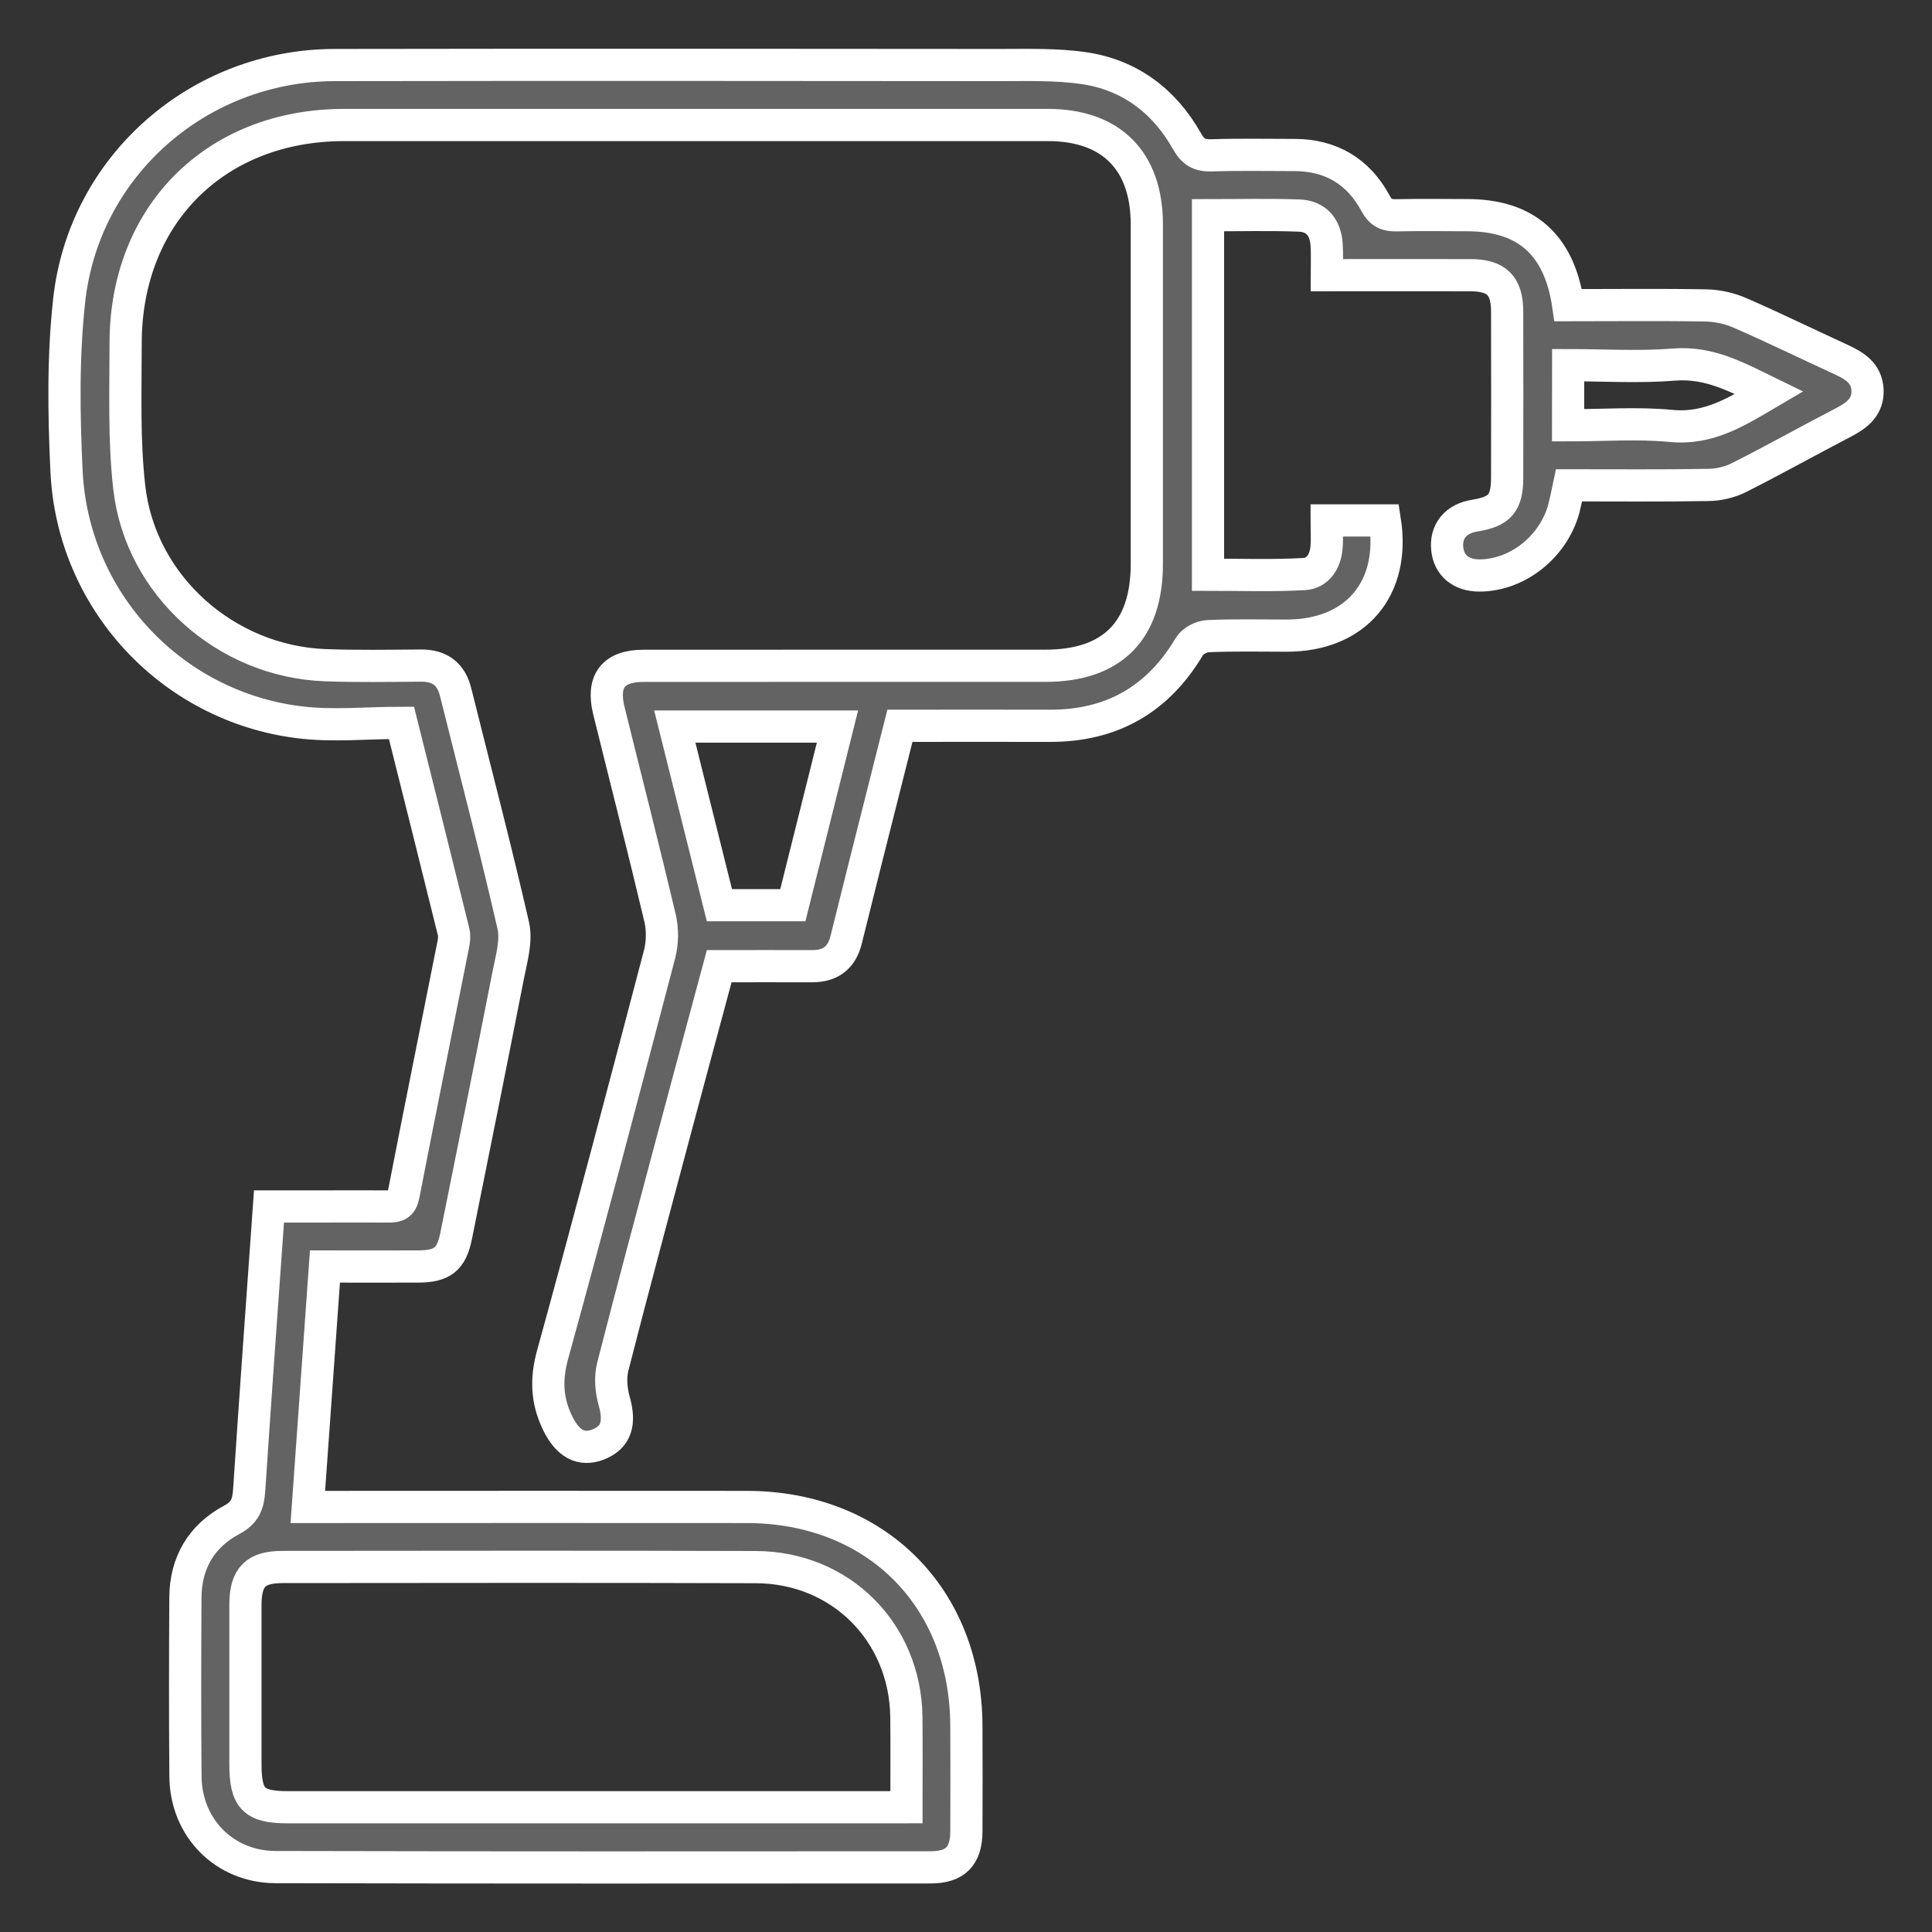 <?xml version="1.0" encoding="utf-8"?>
<!-- Generator: Adobe Illustrator 16.0.0, SVG Export Plug-In . SVG Version: 6.00 Build 0)  -->
<!DOCTYPE svg PUBLIC "-//W3C//DTD SVG 1.1//EN" "http://www.w3.org/Graphics/SVG/1.1/DTD/svg11.dtd">
<svg version="1.1" id="Warstwa_1" xmlns:serif="http://www.serif.com/"
	 xmlns="http://www.w3.org/2000/svg" xmlns:xlink="http://www.w3.org/1999/xlink" x="0px" y="0px" width="30px" height="30px"
	 viewBox="5441.695 2677.915 30 30" enable-background="new 5441.695 2677.915 30 30" xml:space="preserve">
<rect x="5441.695" y="2677.915" width="30" height="30" fill="#333333" stroke="none"/>
<g>
	<path fill-rule="evenodd" clip-rule="evenodd" fill="#636363" stroke="#FFFFFF" stroke-width="0.5" stroke-miterlimit="10" d="
		M5466.046,2682.654c0.729,0,1.438-0.009,2.146,0.004c0.178,0.004,0.367,0.047,0.529,0.119c0.525,0.229,1.039,0.481,1.561,0.72
		c0.209,0.098,0.398,0.208,0.412,0.474c0.01,0.265-0.164,0.394-0.373,0.503c-0.543,0.282-1.076,0.581-1.623,0.857
		c-0.141,0.071-0.313,0.112-0.471,0.114c-0.719,0.013-1.436,0.006-2.168,0.006c-0.027,0.129-0.053,0.25-0.082,0.367
		c-0.164,0.59-0.717,1.029-1.303,1.033c-0.289,0.002-0.479-0.152-0.506-0.412c-0.029-0.275,0.133-0.472,0.43-0.518
		c0.383-0.062,0.498-0.19,0.5-0.579c0.002-0.866,0.002-1.73,0-2.595c-0.002-0.4-0.166-0.558-0.572-0.559
		c-0.729-0.002-1.457,0-2.229,0c0-0.164,0.008-0.315-0.002-0.466c-0.014-0.269-0.154-0.451-0.43-0.46
		c-0.465-0.017-0.93-0.005-1.412-0.005c0,1.864,0,3.706,0,5.582c0.492,0,0.994,0.018,1.492-0.01c0.211-0.011,0.33-0.194,0.348-0.411
		c0.012-0.134,0.002-0.269,0.002-0.422c0.316,0,0.611,0,0.904,0c0.166,1.063-0.455,1.788-1.521,1.789
		c-0.408,0-0.816-0.01-1.225,0.008c-0.102,0.004-0.24,0.076-0.289,0.16c-0.49,0.826-1.209,1.235-2.168,1.232
		c-0.768-0.002-1.531,0-2.327,0c-0.181,0.717-0.361,1.428-0.54,2.14c-0.1,0.396-0.197,0.792-0.296,1.187
		c-0.068,0.273-0.243,0.407-0.526,0.406c-0.476-0.002-0.95,0-1.444,0c-0.234,0.871-0.467,1.732-0.696,2.59
		c-0.321,1.21-0.648,2.42-0.957,3.63c-0.042,0.166-0.025,0.363,0.021,0.529c0.099,0.345,0.035,0.565-0.245,0.677
		c-0.27,0.107-0.48-0.016-0.634-0.335c-0.169-0.351-0.18-0.682-0.075-1.063c0.57-2.067,1.116-4.142,1.66-6.214
		c0.046-0.177,0.049-0.385,0.007-0.563c-0.255-1.077-0.53-2.148-0.795-3.222c-0.112-0.456,0.069-0.693,0.538-0.693
		c2.079-0.002,4.159,0,6.24-0.001c1.037,0,1.576-0.54,1.576-1.582c0-1.758,0-3.518,0-5.277c-0.002-0.982-0.553-1.538-1.535-1.538
		c-3.642,0-7.286-0.001-10.931,0c-1.995,0.001-3.393,1.396-3.391,3.393c0,0.748-0.028,1.501,0.057,2.24
		c0.175,1.522,1.501,2.696,3.039,2.755c0.495,0.018,0.991,0.01,1.487,0.006c0.297-0.002,0.474,0.132,0.543,0.42
		c0.3,1.205,0.616,2.406,0.893,3.616c0.054,0.24-0.028,0.516-0.078,0.77c-0.265,1.352-0.537,2.703-0.81,4.055
		c-0.073,0.358-0.213,0.468-0.584,0.47c-0.474,0.002-0.949,0-1.452,0c-0.088,1.247-0.177,2.473-0.266,3.734c0.136,0,0.239,0,0.342,0
		c2.159,0,4.315-0.003,6.473,0c2.005,0.001,3.408,1.403,3.411,3.408c0.002,0.544,0.003,1.088,0,1.633
		c-0.003,0.382-0.172,0.554-0.551,0.555c-3.392,0.002-6.784,0.004-10.176-0.004c-0.795-0.002-1.395-0.613-1.399-1.412
		c-0.008-0.921-0.006-1.846-0.001-2.77c0.002-0.542,0.25-0.961,0.721-1.211c0.207-0.111,0.254-0.246,0.269-0.456
		c0.096-1.454,0.201-2.905,0.308-4.409c0.261,0,0.517,0,0.775,0c0.359,0,0.719-0.003,1.078,0c0.134,0.002,0.206-0.023,0.236-0.178
		c0.252-1.297,0.514-2.588,0.771-3.884c0.013-0.064,0.022-0.136,0.008-0.197c-0.263-1.064-0.528-2.126-0.811-3.251
		c-0.534,0-1.073,0.057-1.597-0.01c-1.987-0.252-3.51-1.896-3.604-3.9c-0.042-0.88-0.055-1.774,0.041-2.648
		c0.228-2.092,2.016-3.652,4.122-3.656c3.441-0.006,6.881-0.003,10.321,0c0.434,0,0.879-0.014,1.307,0.047
		c0.715,0.103,1.254,0.509,1.607,1.135c0.096,0.171,0.195,0.226,0.385,0.22c0.428-0.014,0.854-0.005,1.283-0.005
		c0.566,0,0.992,0.254,1.258,0.746c0.084,0.159,0.18,0.194,0.338,0.19c0.359-0.008,0.721-0.003,1.08-0.002
		C5465.386,2681.254,5465.908,2681.707,5466.046,2682.654z M5455.77,2705.977c0-0.493,0.004-0.948-0.001-1.402
		c-0.018-1.318-1.022-2.322-2.338-2.326c-2.449-0.008-4.897-0.004-7.347-0.002c-0.421,0-0.576,0.156-0.578,0.582
		c-0.001,0.826,0,1.651,0,2.478c0,0.542,0.129,0.671,0.667,0.671c3.09,0.001,6.181,0,9.271,0
		C5455.539,2705.977,5455.635,2705.977,5455.77,2705.977z M5454.006,2691.971c0.231-0.924,0.459-1.841,0.693-2.774
		c-0.855,0-1.677,0-2.526,0c0.234,0.937,0.464,1.855,0.693,2.774C5453.256,2691.971,5453.624,2691.971,5454.006,2691.971z
		 M5466.044,2684.519c0.555,0,1.082-0.04,1.602,0.01c0.588,0.057,1.029-0.228,1.518-0.515c-0.484-0.236-0.92-0.482-1.473-0.438
		c-0.543,0.044-1.096,0.009-1.646,0.009C5466.044,2683.913,5466.044,2684.2,5466.044,2684.519z"/>
</g>
</svg>
